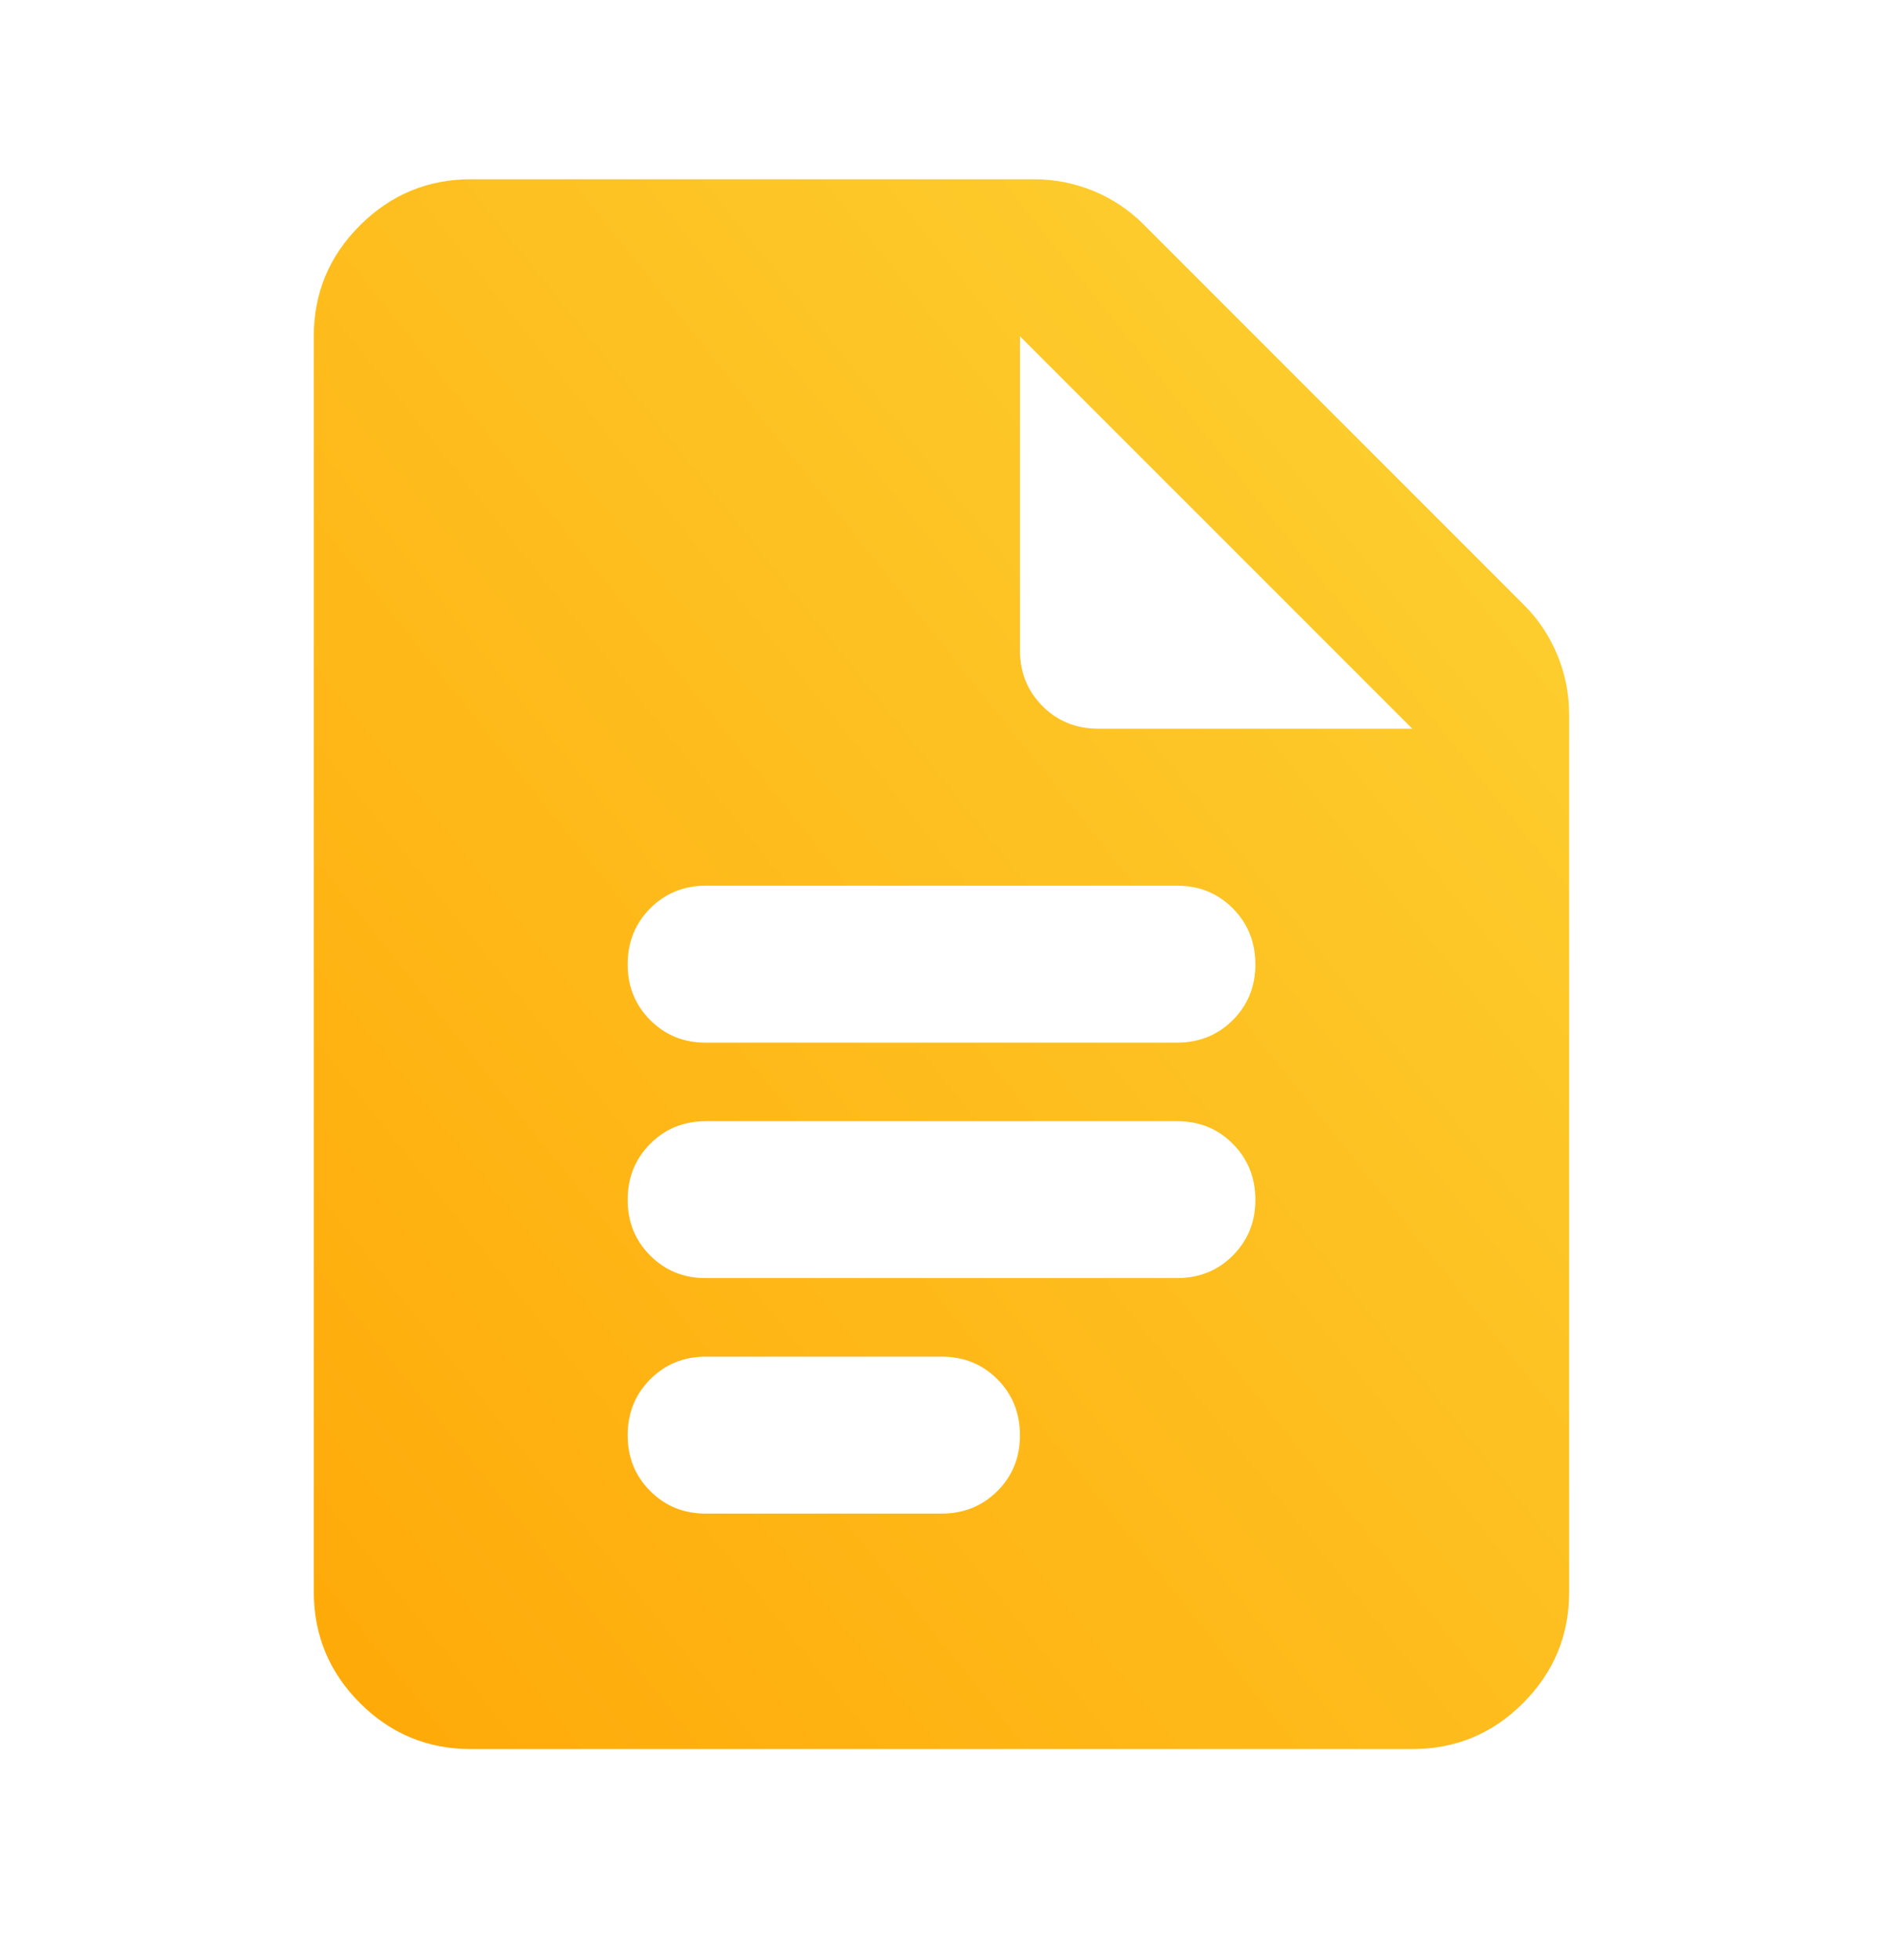 <svg width="32" height="33" viewBox="0 0 32 33" fill="none" xmlns="http://www.w3.org/2000/svg">
<path d="M11.893 17.554H19.821C20.196 17.554 20.51 17.427 20.763 17.174C21.017 16.92 21.144 16.606 21.143 16.233C21.142 15.859 21.015 15.546 20.762 15.292C20.509 15.038 20.196 14.911 19.821 14.911H11.893C11.518 14.911 11.204 15.038 10.952 15.292C10.699 15.546 10.572 15.859 10.571 16.233C10.57 16.606 10.697 16.92 10.952 17.175C11.206 17.43 11.52 17.556 11.893 17.554ZM11.893 21.518H19.821C20.196 21.518 20.51 21.392 20.763 21.138C21.017 20.884 21.144 20.571 21.143 20.197C21.142 19.823 21.015 19.51 20.762 19.256C20.509 19.002 20.196 18.876 19.821 18.876H11.893C11.518 18.876 11.204 19.002 10.952 19.256C10.699 19.51 10.572 19.823 10.571 20.197C10.57 20.571 10.697 20.885 10.952 21.139C11.206 21.394 11.52 21.52 11.893 21.518ZM11.893 25.483H15.857C16.231 25.483 16.545 25.356 16.799 25.102C17.053 24.849 17.179 24.535 17.178 24.161C17.177 23.788 17.051 23.474 16.798 23.221C16.545 22.967 16.231 22.84 15.857 22.84H11.893C11.518 22.84 11.204 22.967 10.952 23.221C10.699 23.474 10.572 23.788 10.571 24.161C10.57 24.535 10.697 24.849 10.952 25.104C11.206 25.358 11.52 25.485 11.893 25.483ZM7.928 29.447C7.201 29.447 6.579 29.189 6.062 28.672C5.545 28.154 5.286 27.532 5.285 26.804V5.661C5.285 4.934 5.544 4.312 6.062 3.795C6.58 3.278 7.202 3.019 7.928 3.018H17.41C17.762 3.018 18.098 3.084 18.418 3.216C18.738 3.348 19.018 3.536 19.26 3.778L25.669 10.187C25.911 10.429 26.098 10.71 26.23 11.03C26.362 11.35 26.428 11.685 26.428 12.037V26.804C26.428 27.531 26.17 28.154 25.653 28.672C25.136 29.19 24.513 29.448 23.786 29.447H7.928ZM17.178 10.947C17.178 11.321 17.305 11.635 17.559 11.889C17.813 12.143 18.126 12.269 18.5 12.268H23.786L17.178 5.661V10.947Z" fill="url(#paint0_linear_363_6)"/>
<defs>
<linearGradient id="paint0_linear_363_6" x1="5.285" y1="29.447" x2="31.07" y2="8.82" gradientUnits="userSpaceOnUse">
<stop stop-color="#FEA908"/>
<stop offset="1" stop-color="#FDD334"/>
</linearGradient>
</defs>
</svg>
